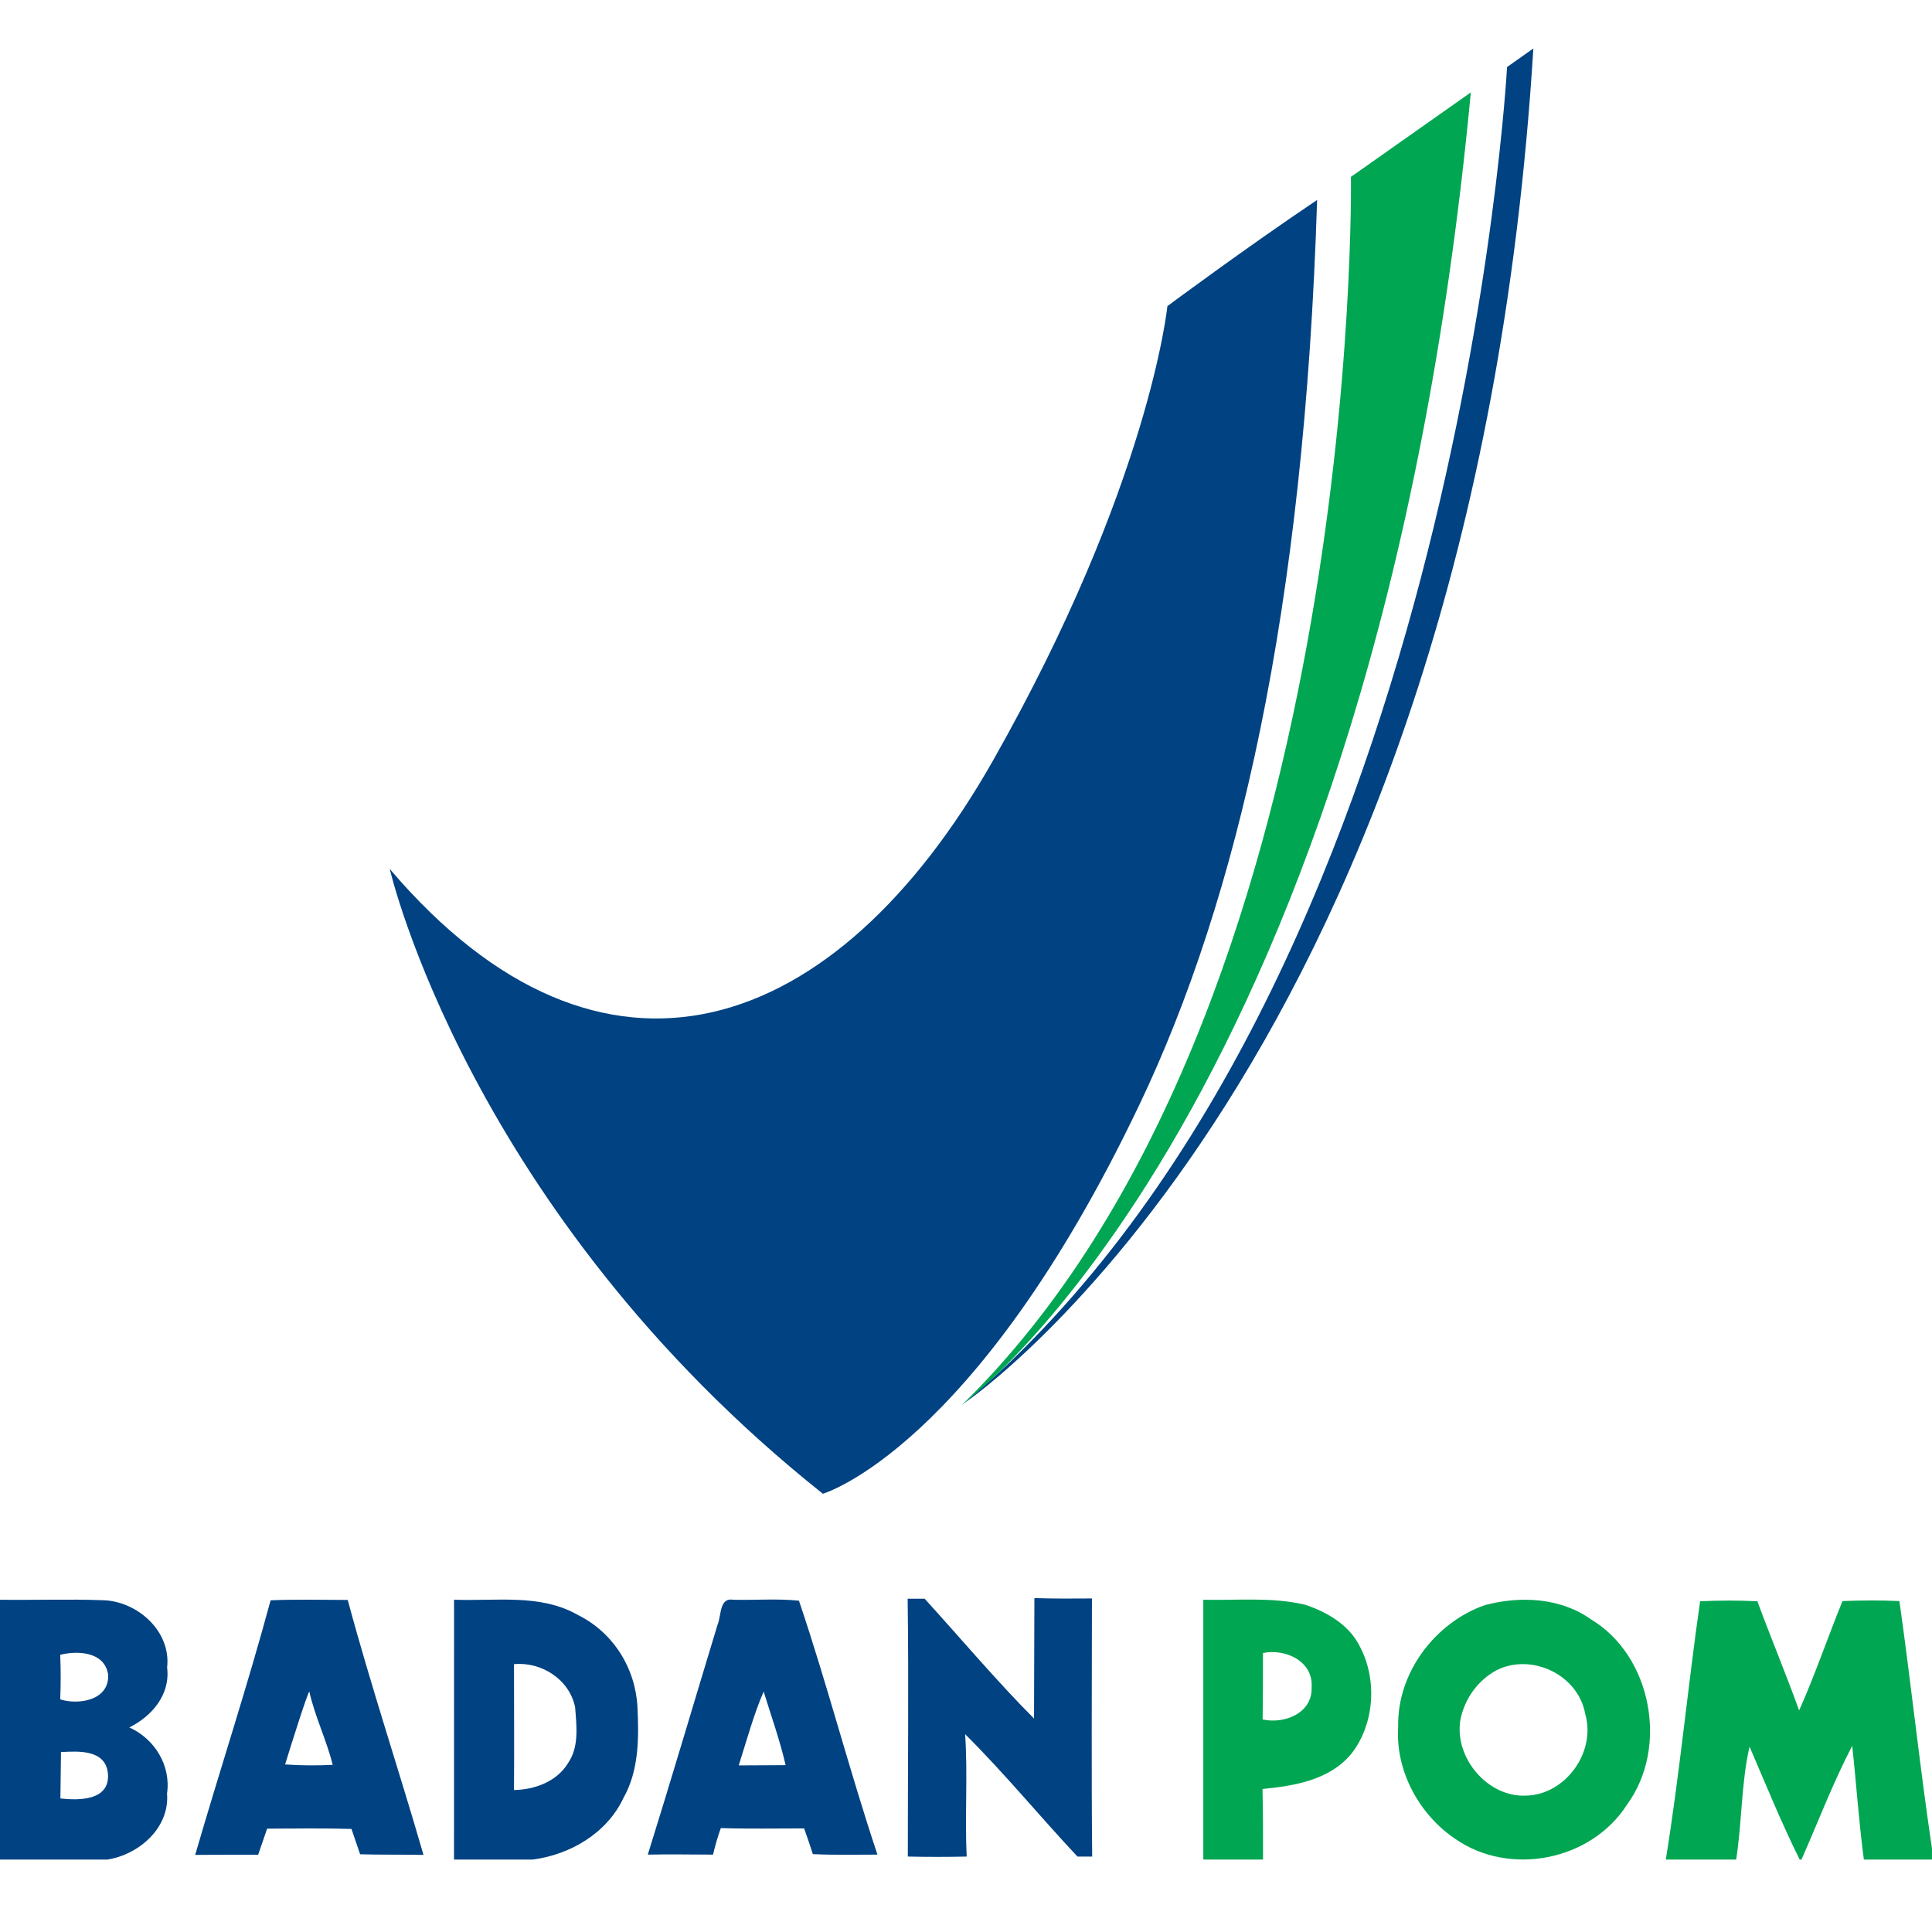 <?xml version="1.0" encoding="UTF-8"?> <svg xmlns="http://www.w3.org/2000/svg" width="80" height="80" viewBox="0 0 80 80" fill="none"><g clip-path="url(#clip0_98_670)"><path d="M0 66.243C1.42 66.262 2.845 66.208 4.264 66.262C5.662 66.296 7.093 67.524 6.92 69.051C7.061 70.178 6.279 71.07 5.356 71.529C6.389 71.996 7.085 73.087 6.917 74.265C7.032 75.709 5.726 76.8 4.451 77H0V66.243ZM2.493 68.521C2.519 69.136 2.519 69.752 2.493 70.367C3.255 70.611 4.53 70.408 4.479 69.347C4.338 68.388 3.216 68.342 2.493 68.521ZM2.525 72.55C2.514 73.19 2.509 73.831 2.501 74.471C3.255 74.552 4.538 74.573 4.472 73.468C4.394 72.433 3.255 72.51 2.525 72.55Z" fill="#004282"></path><path d="M11.205 66.265C12.264 66.221 13.332 66.246 14.399 66.251C15.351 69.797 16.518 73.284 17.536 76.808C16.661 76.789 15.787 76.808 14.912 76.781C14.791 76.429 14.672 76.078 14.554 75.732C13.389 75.7 12.223 75.715 11.061 75.721C10.939 76.08 10.815 76.439 10.69 76.8C9.822 76.8 8.952 76.8 8.082 76.808C9.104 73.287 10.251 69.806 11.205 66.265ZM11.805 73.062C12.461 73.107 13.119 73.112 13.776 73.078C13.531 72.076 13.031 71.055 12.809 70.045C12.742 70.075 12.096 72.117 11.805 73.062Z" fill="#004282"></path><path d="M18.802 66.24C20.512 66.311 22.368 65.977 23.931 66.874C24.635 67.222 25.235 67.758 25.668 68.427C26.101 69.095 26.352 69.871 26.395 70.674C26.458 71.946 26.461 73.308 25.819 74.443C25.13 75.921 23.592 76.802 22.058 77H18.8C18.8 73.41 18.801 69.823 18.802 66.24ZM21.283 68.908C21.283 70.646 21.297 72.382 21.283 74.121C22.137 74.108 23.07 73.772 23.534 72.987C23.985 72.32 23.873 71.454 23.814 70.69C23.572 69.523 22.405 68.804 21.283 68.908Z" fill="#004282"></path><path d="M29.715 67.269C29.874 66.903 29.779 66.136 30.366 66.243C31.272 66.264 32.184 66.188 33.083 66.281C34.258 69.755 35.171 73.316 36.333 76.796C35.44 76.796 34.55 76.818 33.659 76.775C33.544 76.417 33.422 76.063 33.297 75.711C32.147 75.711 30.998 75.734 29.848 75.697C29.719 76.056 29.611 76.424 29.526 76.796C28.704 76.796 27.723 76.775 26.824 76.796C27.813 73.632 28.749 70.445 29.715 67.269ZM30.589 73.102L32.531 73.091C32.293 72.055 31.933 71.058 31.622 70.044C31.23 70.932 30.912 72.086 30.589 73.102Z" fill="#004282"></path><path d="M37.584 66.199C37.808 66.199 38.103 66.199 38.287 66.199C39.693 67.743 41.342 69.689 42.817 71.161C42.817 69.515 42.832 67.888 42.832 66.173C43.626 66.2 44.42 66.195 45.215 66.189C45.215 69.758 45.188 73.307 45.225 76.876H44.615C43.055 75.213 41.582 73.414 39.964 71.809C40.078 73.496 39.948 75.189 40.028 76.876C39.215 76.894 38.403 76.894 37.591 76.876C37.589 73.322 37.632 69.762 37.584 66.199Z" fill="#004282"></path><path d="M49.827 66.243C51.232 66.275 52.661 66.121 54.042 66.449C54.949 66.749 55.872 67.282 56.315 68.19C57.033 69.554 56.915 71.364 55.984 72.585C55.086 73.707 53.601 73.949 52.278 74.078C52.299 75.05 52.301 76.025 52.299 77H49.827C49.827 73.416 49.827 69.83 49.827 66.243ZM52.296 68.449C52.296 69.366 52.296 70.281 52.283 71.199C53.166 71.399 54.357 70.949 54.312 69.858C54.38 68.767 53.195 68.257 52.296 68.449Z" fill="#00A651"></path><path d="M61.484 66.465C62.941 66.078 64.61 66.147 65.882 67.056C68.384 68.556 69.106 72.336 67.383 74.709C65.887 77.064 62.498 77.709 60.253 76.141C58.776 75.144 57.776 73.338 57.895 71.504C57.848 69.243 59.444 67.18 61.484 66.465ZM61.97 69.16C61.586 69.368 61.252 69.661 60.992 70.019C60.733 70.377 60.554 70.79 60.469 71.229C60.219 72.823 61.634 74.438 63.197 74.352C64.794 74.322 66.101 72.579 65.642 70.976C65.346 69.328 63.4 68.439 61.97 69.16Z" fill="#00A651"></path><path d="M70.398 66.305C71.192 66.267 71.983 66.267 72.769 66.305C73.326 67.819 73.95 69.305 74.498 70.825C75.16 69.346 75.681 67.8 76.294 66.297C77.078 66.264 77.866 66.262 78.65 66.297C79.134 69.706 79.492 73.135 79.999 76.544V77H77.179C76.968 75.434 76.869 73.863 76.696 72.292C75.901 73.814 75.291 75.429 74.595 77H74.52C73.761 75.475 73.12 73.89 72.445 72.325C72.094 73.855 72.136 75.451 71.89 77H68.978C69.552 73.448 69.886 69.866 70.398 66.305Z" fill="#00A651"></path><path d="M34.073 61.853C34.073 61.853 40.361 60.022 47.162 45.783C51.266 37.183 54.006 25.272 54.539 8.28C51.606 10.249 48.339 12.676 48.339 12.676C48.339 12.676 47.606 20.048 41.117 31.495C34.627 42.942 24.94 46.328 16.139 35.982C16.139 35.986 19.406 50.178 34.073 61.853Z" fill="#004282"></path><path d="M39.817 58.19C39.817 58.19 56.94 45.78 60.904 3.826L55.939 7.324C55.939 7.324 56.473 41.937 39.817 58.19Z" fill="#00A651"></path><path d="M39.991 58.056C39.991 58.056 60.908 43.86 63.493 2.007L62.404 2.776C62.404 2.776 60.362 40.746 39.991 58.056Z" fill="#004282"></path></g><defs><clipPath id="clip0_98_670"><rect width="80" height="75" fill="white" transform="translate(0 2)"></rect></clipPath></defs></svg> 